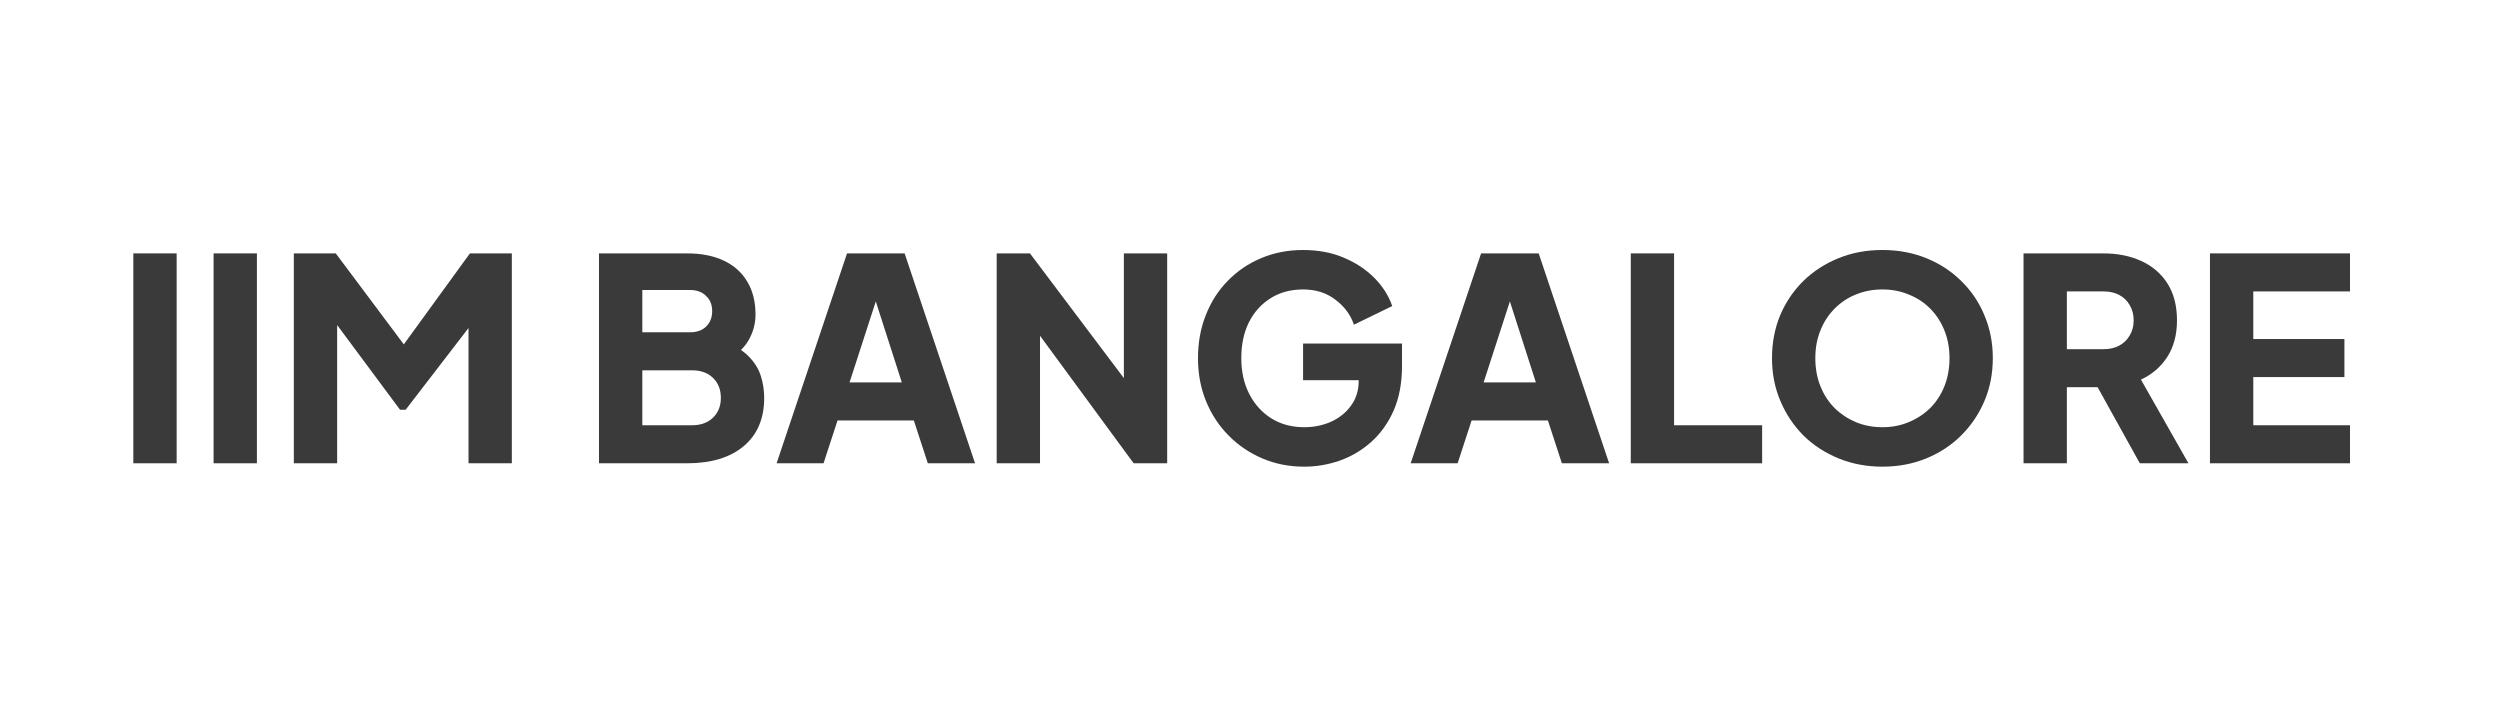 <svg width="150" height="43" viewBox="0 0 150 43" fill="none" xmlns="http://www.w3.org/2000/svg">
<path d="M132.598 27.797V15.203H141V17.485H135.197V20.342H140.665V22.624H135.197V25.515H141V27.797H132.598Z" fill="#3A3A3A"/>
<path d="M121.412 27.797V15.203H126.192C127.053 15.203 127.813 15.355 128.473 15.659C129.144 15.964 129.669 16.414 130.049 17.012C130.429 17.609 130.619 18.347 130.619 19.226C130.619 20.083 130.424 20.815 130.032 21.424C129.641 22.021 129.116 22.472 128.456 22.776L131.307 27.797H128.389L125.303 22.235L126.98 23.233H124.012V27.797H121.412ZM124.012 20.951H126.209C126.578 20.951 126.896 20.877 127.165 20.731C127.433 20.584 127.64 20.381 127.785 20.122C127.942 19.863 128.02 19.564 128.02 19.226C128.02 18.877 127.942 18.573 127.785 18.313C127.64 18.054 127.433 17.851 127.165 17.705C126.896 17.558 126.578 17.485 126.209 17.485H124.012V20.951Z" fill="#3A3A3A"/>
<path d="M112.945 28C112.006 28 111.134 27.837 110.329 27.51C109.524 27.183 108.819 26.727 108.216 26.14C107.623 25.543 107.159 24.85 106.824 24.061C106.488 23.272 106.32 22.416 106.32 21.491C106.32 20.567 106.483 19.711 106.807 18.922C107.142 18.133 107.606 17.446 108.199 16.86C108.802 16.273 109.507 15.817 110.312 15.49C111.117 15.163 111.994 15 112.945 15C113.895 15 114.773 15.163 115.578 15.49C116.383 15.817 117.081 16.273 117.674 16.86C118.278 17.446 118.742 18.133 119.066 18.922C119.401 19.711 119.569 20.567 119.569 21.491C119.569 22.416 119.401 23.272 119.066 24.061C118.731 24.85 118.261 25.543 117.657 26.14C117.065 26.727 116.366 27.183 115.561 27.51C114.756 27.837 113.884 28 112.945 28ZM112.945 25.633C113.515 25.633 114.04 25.532 114.521 25.329C115.013 25.126 115.444 24.844 115.812 24.484C116.181 24.112 116.467 23.672 116.668 23.165C116.869 22.658 116.97 22.1 116.97 21.491C116.97 20.883 116.869 20.331 116.668 19.835C116.467 19.328 116.181 18.888 115.812 18.516C115.444 18.144 115.013 17.863 114.521 17.671C114.04 17.468 113.515 17.367 112.945 17.367C112.375 17.367 111.843 17.468 111.352 17.671C110.871 17.863 110.446 18.144 110.077 18.516C109.708 18.888 109.423 19.328 109.222 19.835C109.02 20.331 108.92 20.883 108.92 21.491C108.92 22.1 109.02 22.658 109.222 23.165C109.423 23.672 109.708 24.112 110.077 24.484C110.446 24.844 110.871 25.126 111.352 25.329C111.843 25.532 112.375 25.633 112.945 25.633Z" fill="#3A3A3A"/>
<path d="M97.846 27.797V15.203H100.445V25.515H105.728V27.797H97.846Z" fill="#3A3A3A"/>
<path d="M84.64 27.797L88.866 15.203H92.321L96.547 27.797H93.713L92.874 25.228H88.296L87.458 27.797H84.64ZM89.017 22.945H92.153L90.242 16.995H90.946L89.017 22.945Z" fill="#3A3A3A"/>
<path d="M78.252 28C77.357 28 76.524 27.837 75.753 27.51C74.982 27.183 74.305 26.727 73.724 26.14C73.142 25.554 72.69 24.867 72.365 24.078C72.041 23.289 71.879 22.427 71.879 21.491C71.879 20.556 72.036 19.694 72.349 18.905C72.662 18.105 73.103 17.417 73.674 16.843C74.244 16.257 74.909 15.806 75.669 15.49C76.441 15.163 77.279 15 78.185 15C79.09 15 79.901 15.152 80.616 15.456C81.343 15.761 81.958 16.166 82.461 16.674C82.964 17.181 83.322 17.744 83.534 18.364L81.237 19.48C81.025 18.871 80.65 18.37 80.113 17.975C79.588 17.57 78.945 17.367 78.185 17.367C77.447 17.367 76.798 17.541 76.239 17.891C75.68 18.24 75.244 18.725 74.931 19.345C74.629 19.953 74.478 20.669 74.478 21.491C74.478 22.314 74.641 23.035 74.965 23.655C75.289 24.275 75.731 24.76 76.29 25.109C76.86 25.459 77.514 25.633 78.252 25.633C78.822 25.633 79.353 25.526 79.845 25.312C80.348 25.087 80.751 24.765 81.052 24.349C81.365 23.931 81.522 23.43 81.522 22.844V21.796L82.713 22.81H78.185V20.613H84.121V21.948C84.121 22.974 83.954 23.869 83.618 24.636C83.283 25.391 82.83 26.022 82.26 26.529C81.701 27.025 81.069 27.397 80.365 27.645C79.672 27.882 78.967 28 78.252 28Z" fill="#3A3A3A"/>
<path d="M59.801 27.797V15.203H61.797L68.505 24.112L67.432 24.365V15.203H70.031V27.797H68.019L61.428 18.821L62.401 18.567V27.797H59.801Z" fill="#3A3A3A"/>
<path d="M46.596 27.797L50.822 15.203H54.277L58.503 27.797H55.669L54.83 25.228H50.252L49.413 27.797H46.596ZM50.973 22.945H54.109L52.197 16.995H52.901L50.973 22.945Z" fill="#3A3A3A"/>
<path d="M35.939 27.797V15.203H41.222C42.083 15.203 42.821 15.349 43.436 15.642C44.051 15.935 44.52 16.358 44.844 16.91C45.169 17.451 45.331 18.111 45.331 18.888C45.331 19.44 45.18 19.97 44.878 20.477C44.576 20.973 44.079 21.39 43.385 21.728V20.444C44.045 20.703 44.554 21.013 44.911 21.373C45.269 21.734 45.515 22.128 45.649 22.557C45.784 22.974 45.851 23.413 45.851 23.875C45.851 25.115 45.443 26.078 44.626 26.766C43.81 27.453 42.675 27.797 41.222 27.797H35.939ZM38.539 25.515H41.524C42.049 25.515 42.469 25.363 42.782 25.058C43.095 24.754 43.251 24.36 43.251 23.875C43.251 23.379 43.095 22.979 42.782 22.675C42.469 22.371 42.049 22.218 41.524 22.218H38.539V25.515ZM38.539 19.936H41.407C41.809 19.936 42.128 19.824 42.362 19.598C42.608 19.361 42.731 19.052 42.731 18.668C42.731 18.285 42.608 17.981 42.362 17.756C42.128 17.519 41.809 17.401 41.407 17.401H38.539V19.936Z" fill="#3A3A3A"/>
<path d="M17.63 27.797V15.203H20.145L24.824 21.458H23.65L28.195 15.203H30.71V27.797H28.111V18.094L29.151 18.33L24.338 24.585H24.002L19.357 18.33L20.229 18.094V27.797H17.63Z" fill="#3A3A3A"/>
<path d="M12.815 27.797V15.203H15.414V27.797H12.815Z" fill="#3A3A3A"/>
<path d="M8 27.797V15.203H10.599V27.797H8Z" fill="#3A3A3A"/>
</svg>
